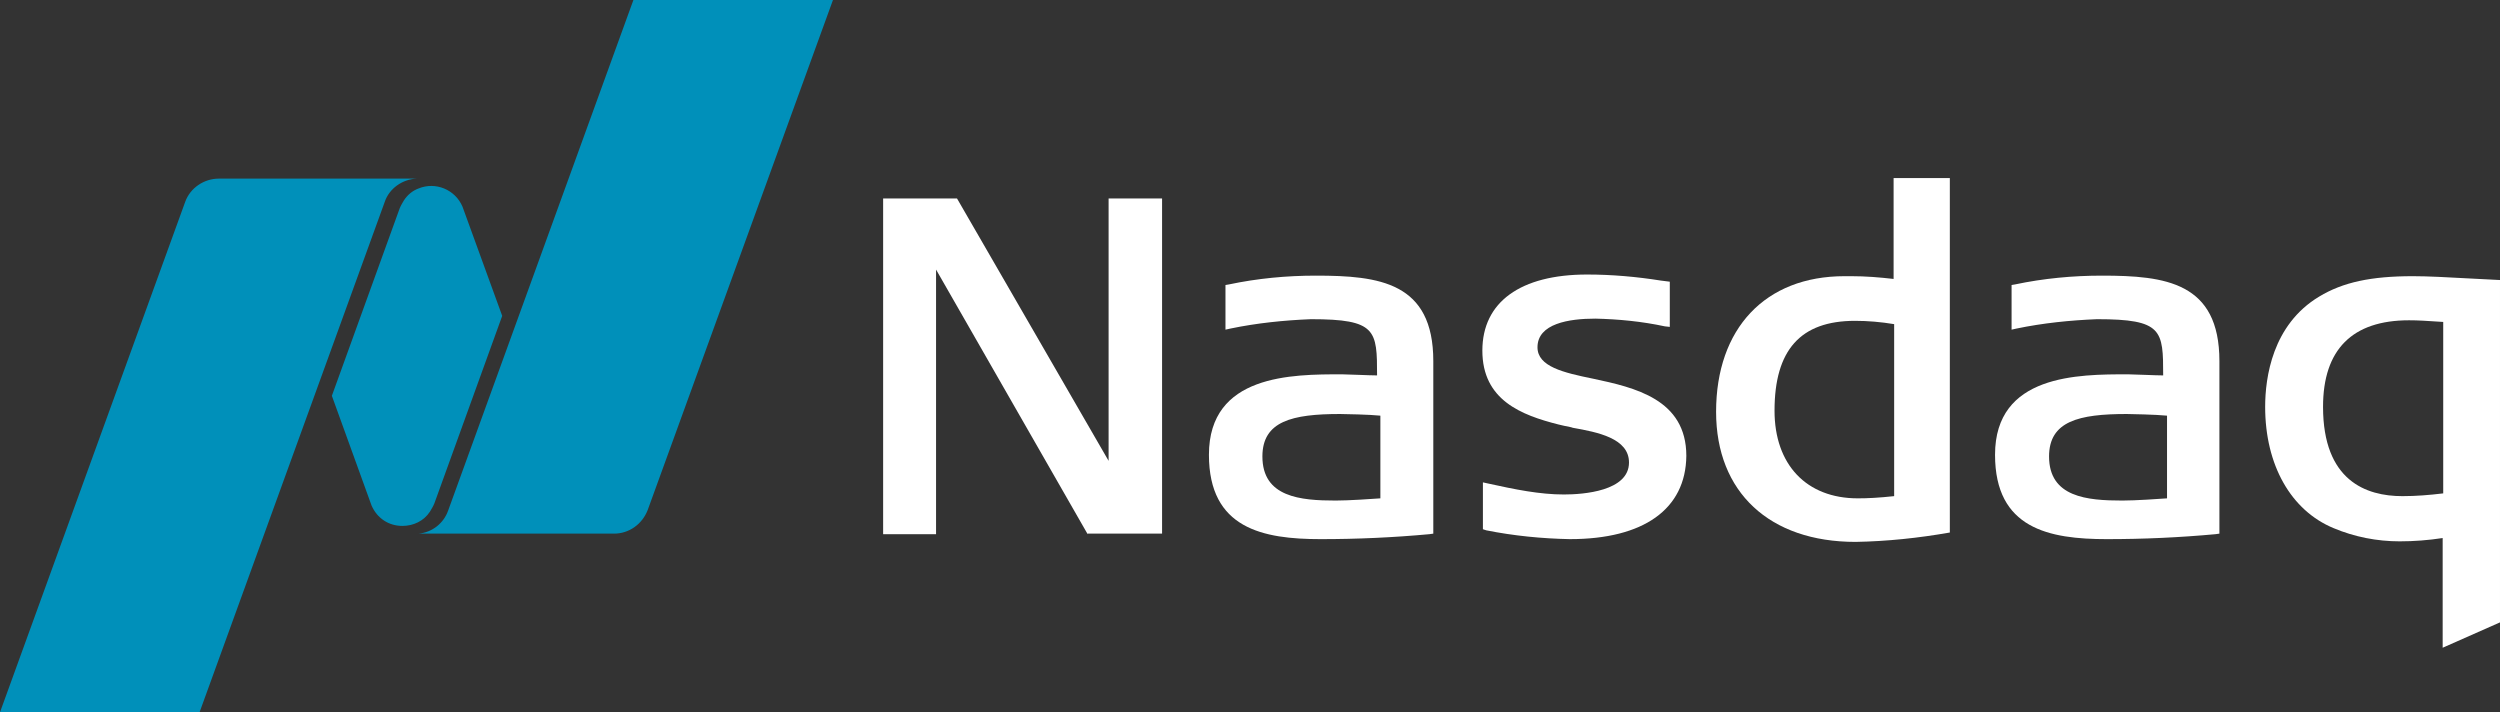 <svg enable-background="new 0 0 453.5 129.2" viewBox="0 0 453.5 129.2" xmlns="http://www.w3.org/2000/svg"><rect x="0" y="0" width="453.5" height="129.2" fill="#333333" stroke="none"/><g fill="#fff"><path d="m336.6 98.3c-15.6 0-25.3-9-25.3-23.6 0-15.1 8.9-24.6 23.3-24.6h1.2c2.6 0 5.1.2 7.7.5v-18.3h10.2v64.3c-5.7 1-11.4 1.6-17.1 1.7zm-.1-40.1c-9.9 0-14.6 5.3-14.6 16.3 0 9.8 5.8 15.9 15.1 15.9 1.8 0 3.8-.1 6.6-.4v-31.2c-2.4-.4-4.8-.6-7.1-.6z"/><path d="m197.3 96.9-27.5-48v48h-9.6v-60.9h13.4l27.5 47.6v-47.6h9.7v60.8h-13.5z"/><path d="m284.8 97.8c-5.1-.1-10.2-.6-15.2-1.6l-.6-.2v-8.5l.9.2c5 1.1 9.4 2 13.8 2 3.5 0 11.8-.6 11.8-5.8 0-4.4-5.7-5.5-10.2-6.3l-.3-.1c-.9-.2-1.6-.3-2.3-.5-6.7-1.7-13.8-4.4-13.8-13.4 0-8.8 6.9-13.8 19-13.8 4.5 0 9 .4 13.4 1.1l1.6.2v8.2l-.9-.1c-4.2-.9-8.4-1.3-12.6-1.4-4.8 0-10.5.9-10.5 5.2 0 3.5 4.7 4.6 10.1 5.7 7.5 1.6 16.9 3.7 16.9 14-.1 9.7-7.8 15.1-21.1 15.1z"/><path d="m382.2 97.8c-10.5 0-20.3-1.9-20.3-15.3 0-14.6 15.1-14.6 24.1-14.6.9 0 5.1.2 6.4.2 0-8.2-.1-10.2-12-10.2-4.9.2-9.8.7-14.6 1.7l-.9.2v-8.1l.6-.1c5.2-1.1 10.5-1.6 15.8-1.6 11.5 0 21.3 1.2 21.3 15.5v31.3l-.7.1c-6.5.6-13.1.9-19.7.9zm3.6-22.7c-8.7 0-14.1 1.3-14.1 7.7 0 7.4 6.9 8 13.3 8 2.4 0 6.7-.3 8.1-.4v-15c-1.9-.2-6.8-.3-7.3-.3z"/><path d="m239.6 97.8c-10.5 0-20.3-1.9-20.3-15.3 0-14.6 15.1-14.6 24.1-14.6.9 0 5.1.2 6.4.2 0-8.2-.1-10.2-12-10.2-4.9.2-9.8.7-14.6 1.7l-.9.2v-8.1l.6-.1c5.2-1.1 10.5-1.6 15.8-1.6 11.5 0 21.3 1.2 21.3 15.5v31.3l-.7.1c-6.5.6-13.1.9-19.7.9zm3.5-22.7c-8.7 0-14.1 1.3-14.1 7.7 0 7.4 6.9 8 13.3 8 2.4 0 6.7-.3 8.1-.4v-15c-1.8-.2-6.6-.3-7.3-.3z"/><path d="m443.1 117.5v-19.9c-2.6.4-5.2.6-7.8.6-4.1 0-8.2-.8-12-2.4-7.7-3.2-12.4-11.4-12.4-22 0-5.3 1.3-14.9 9.8-20 4.3-2.6 9.4-3.7 17-3.7 2.7 0 6.4.2 10 .4l5.8.3v62.1zm-6.1-59.4c-10.3 0-15.6 5.3-15.6 15.7 0 13.4 7.8 16.2 14.4 16.2 2.5 0 4.9-.2 7.4-.5v-31.1c-3.1-.2-4.5-.3-6.2-.3z"/></g><path d="m114.9 0-33.6 92.6c-.8 2.3-2.9 4-5.4 4.2h35.5c2.7 0 5.1-1.7 6.1-4.3l33.6-92.5zm-41.9 95.4c2 0 3.9-.9 5-2.6.3-.5.6-1 .8-1.5l12.3-34-7.2-19.8c-1.3-3.1-4.9-4.6-8-3.3-1.1.4-2 1.2-2.6 2.1-.3.5-.6 1-.8 1.5l-12.3 34 7.2 19.9c1 2.3 3.1 3.7 5.6 3.7zm-33.3-63h35.9c-2.6.1-5 1.8-5.8 4.2l-33.6 92.6h-36.2l33.6-92.6c.9-2.5 3.4-4.2 6.1-4.2z" fill="#0090ba"/></svg>